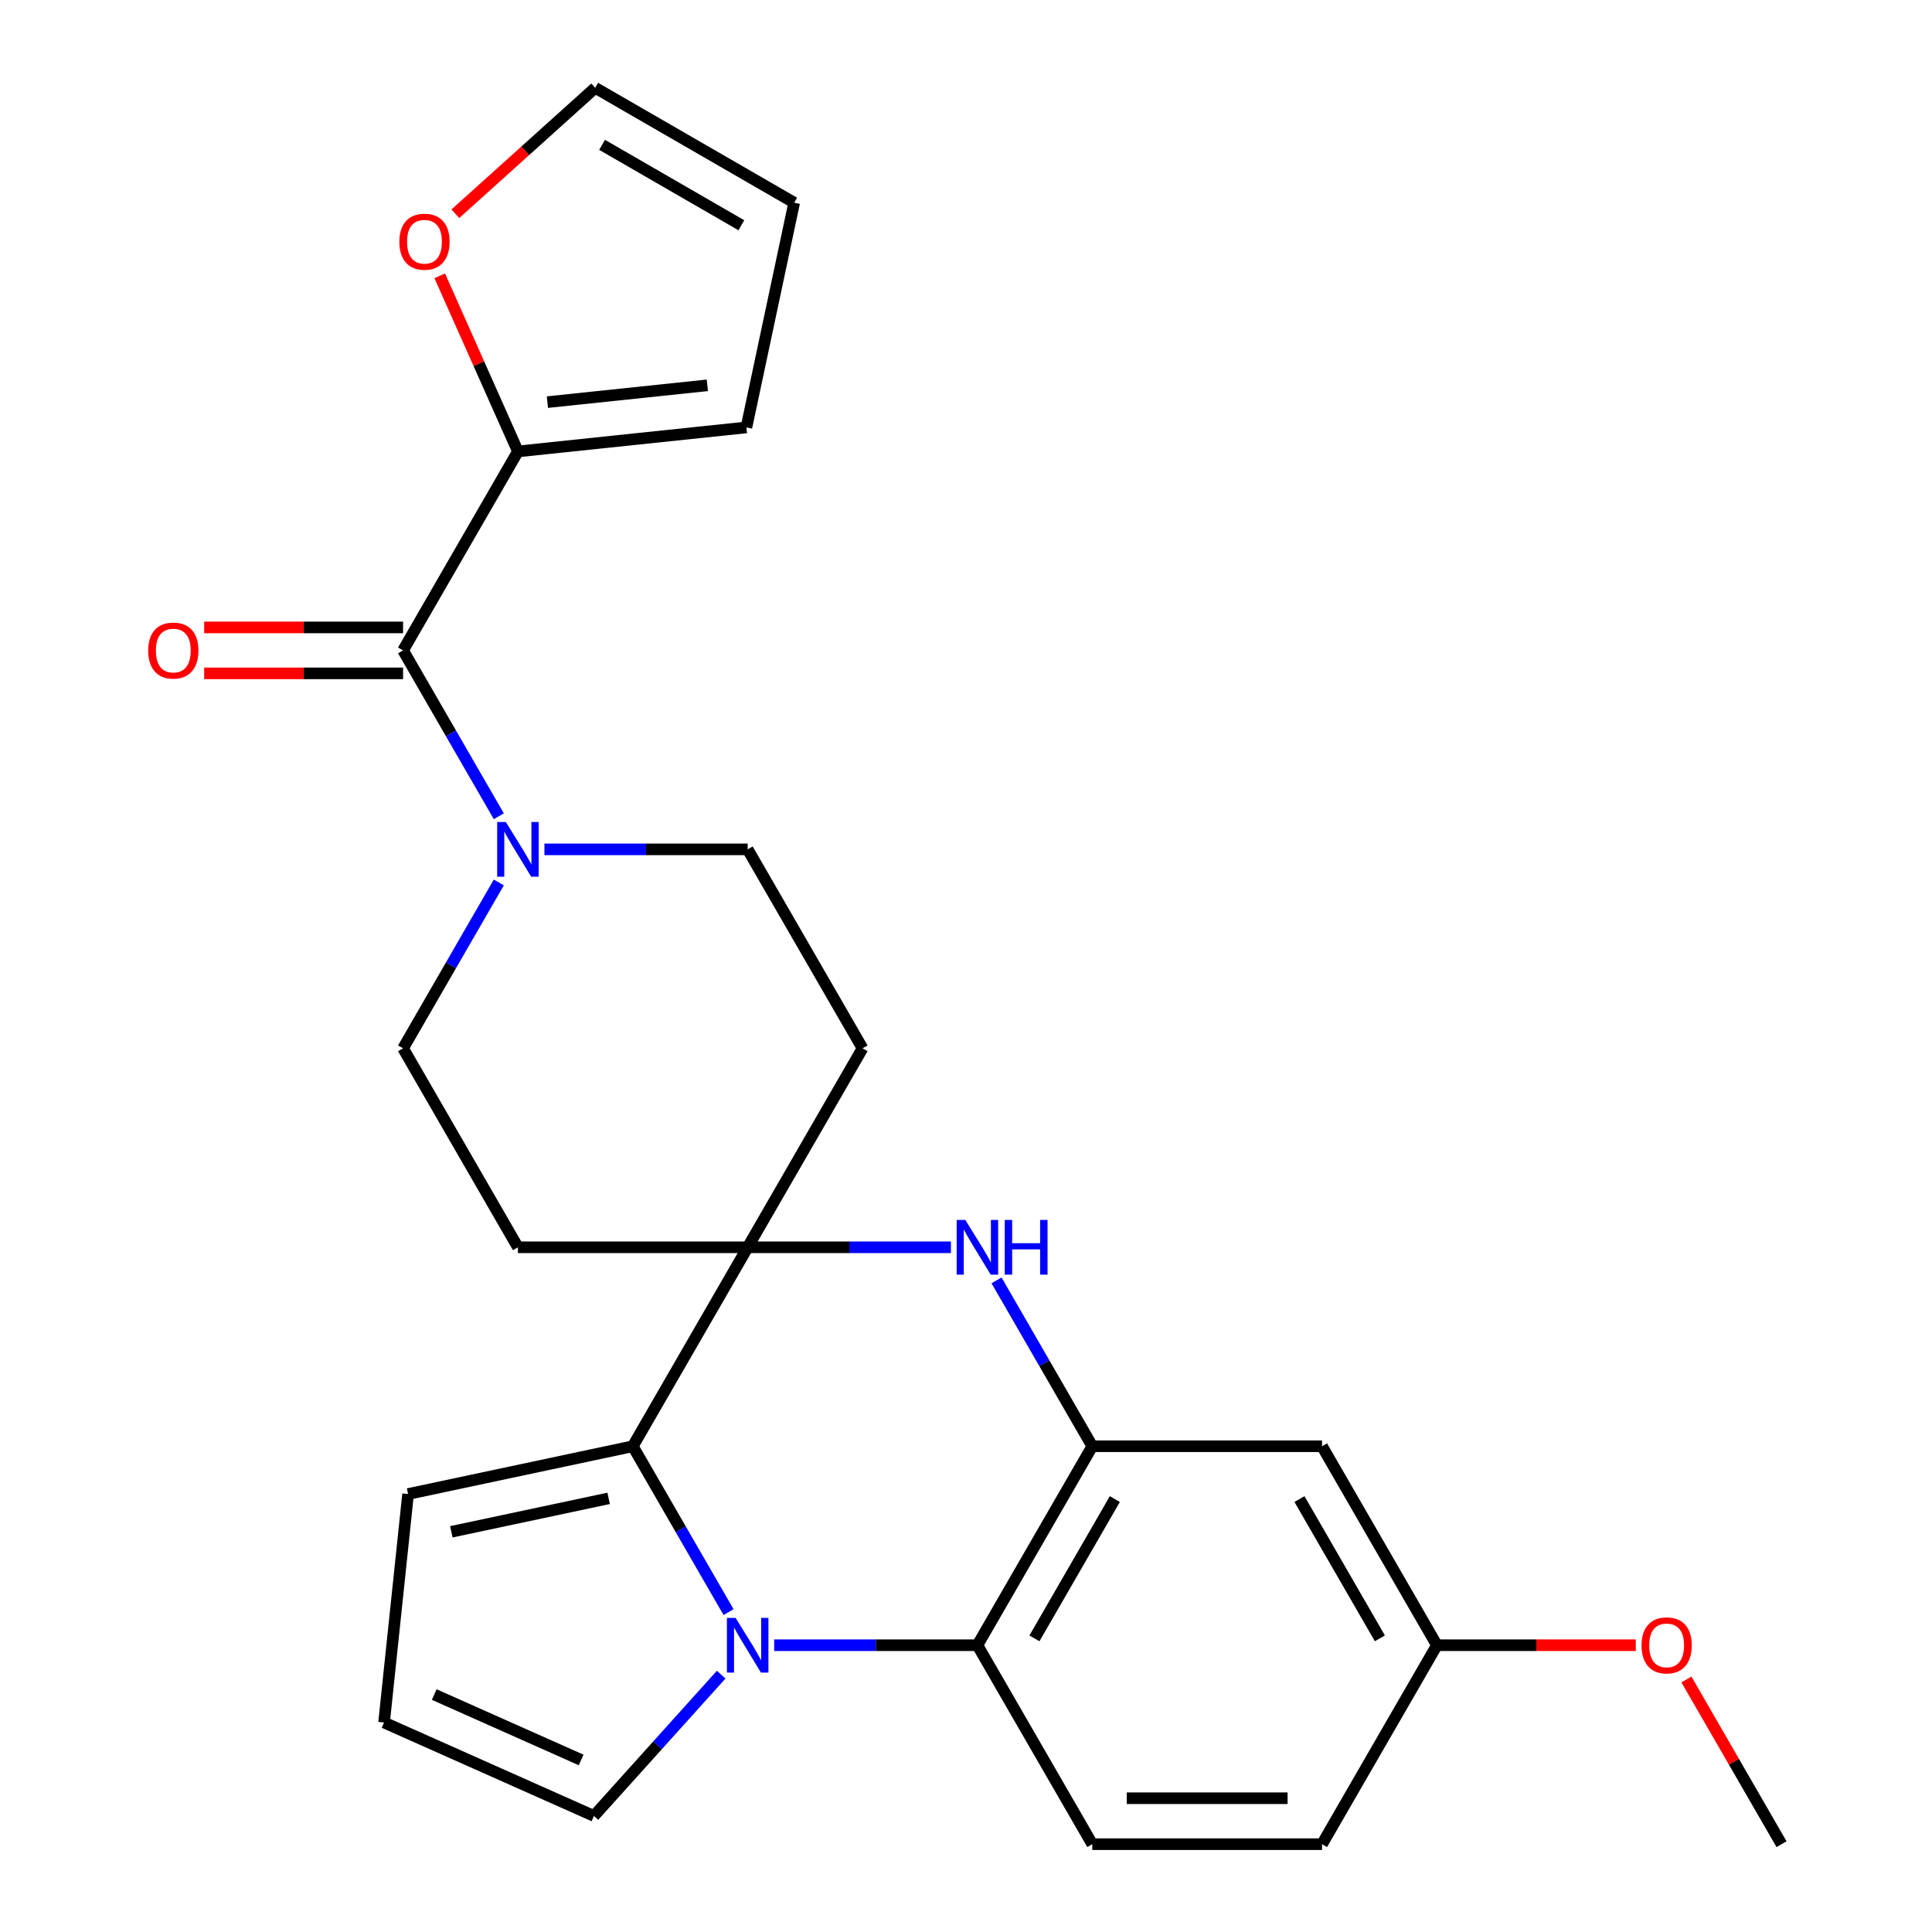 <?xml version='1.0' encoding='iso-8859-1'?>
<svg version='1.1' baseProfile='full'
              xmlns='http://www.w3.org/2000/svg'
                      xmlns:rdkit='http://www.rdkit.org/xml'
                      xmlns:xlink='http://www.w3.org/1999/xlink'
                  xml:space='preserve'
width='1000px' height='1000px' viewBox='0 0 1000 1000'>
<!-- END OF HEADER -->
<rect style='opacity:1.0;fill:#FFFFFF;stroke:none' width='1000' height='1000' x='0' y='0'> </rect>
<path class='bond-1' d='M 377.102,834.429 L 352.319,791.503' style='fill:none;fill-rule:evenodd;stroke:#0000FF;stroke-width:6px;stroke-linecap:butt;stroke-linejoin:miter;stroke-opacity:1' />
<path class='bond-1' d='M 352.319,791.503 L 327.536,748.578' style='fill:none;fill-rule:evenodd;stroke:#000000;stroke-width:6px;stroke-linecap:butt;stroke-linejoin:miter;stroke-opacity:1' />
<path class='bond-4' d='M 400.707,851.562 L 453.308,851.562' style='fill:none;fill-rule:evenodd;stroke:#0000FF;stroke-width:6px;stroke-linecap:butt;stroke-linejoin:miter;stroke-opacity:1' />
<path class='bond-4' d='M 453.308,851.562 L 505.909,851.562' style='fill:none;fill-rule:evenodd;stroke:#000000;stroke-width:6px;stroke-linecap:butt;stroke-linejoin:miter;stroke-opacity:1' />
<path class='bond-11' d='M 373.281,866.791 L 340.352,903.362' style='fill:none;fill-rule:evenodd;stroke:#0000FF;stroke-width:6px;stroke-linecap:butt;stroke-linejoin:miter;stroke-opacity:1' />
<path class='bond-11' d='M 340.352,903.362 L 307.424,939.933' style='fill:none;fill-rule:evenodd;stroke:#000000;stroke-width:6px;stroke-linecap:butt;stroke-linejoin:miter;stroke-opacity:1' />
<path class='bond-0' d='M 386.994,645.594 L 327.536,748.578' style='fill:none;fill-rule:evenodd;stroke:#000000;stroke-width:6px;stroke-linecap:butt;stroke-linejoin:miter;stroke-opacity:1' />
<path class='bond-9' d='M 386.994,645.594 L 446.451,542.61' style='fill:none;fill-rule:evenodd;stroke:#000000;stroke-width:6px;stroke-linecap:butt;stroke-linejoin:miter;stroke-opacity:1' />
<path class='bond-10' d='M 386.994,645.594 L 268.078,645.594' style='fill:none;fill-rule:evenodd;stroke:#000000;stroke-width:6px;stroke-linecap:butt;stroke-linejoin:miter;stroke-opacity:1' />
<path class='bond-27' d='M 386.994,645.594 L 439.595,645.594' style='fill:none;fill-rule:evenodd;stroke:#000000;stroke-width:6px;stroke-linecap:butt;stroke-linejoin:miter;stroke-opacity:1' />
<path class='bond-27' d='M 439.595,645.594 L 492.196,645.594' style='fill:none;fill-rule:evenodd;stroke:#0000FF;stroke-width:6px;stroke-linecap:butt;stroke-linejoin:miter;stroke-opacity:1' />
<path class='bond-13' d='M 327.536,748.578 L 211.219,773.302' style='fill:none;fill-rule:evenodd;stroke:#000000;stroke-width:6px;stroke-linecap:butt;stroke-linejoin:miter;stroke-opacity:1' />
<path class='bond-13' d='M 315.033,775.55 L 233.611,792.857' style='fill:none;fill-rule:evenodd;stroke:#000000;stroke-width:6px;stroke-linecap:butt;stroke-linejoin:miter;stroke-opacity:1' />
<path class='bond-2' d='M 515.801,662.727 L 540.584,705.652' style='fill:none;fill-rule:evenodd;stroke:#0000FF;stroke-width:6px;stroke-linecap:butt;stroke-linejoin:miter;stroke-opacity:1' />
<path class='bond-2' d='M 540.584,705.652 L 565.367,748.578' style='fill:none;fill-rule:evenodd;stroke:#000000;stroke-width:6px;stroke-linecap:butt;stroke-linejoin:miter;stroke-opacity:1' />
<path class='bond-3' d='M 565.367,748.578 L 505.909,851.562' style='fill:none;fill-rule:evenodd;stroke:#000000;stroke-width:6px;stroke-linecap:butt;stroke-linejoin:miter;stroke-opacity:1' />
<path class='bond-3' d='M 577.045,775.917 L 535.424,848.006' style='fill:none;fill-rule:evenodd;stroke:#000000;stroke-width:6px;stroke-linecap:butt;stroke-linejoin:miter;stroke-opacity:1' />
<path class='bond-8' d='M 565.367,748.578 L 684.282,748.578' style='fill:none;fill-rule:evenodd;stroke:#000000;stroke-width:6px;stroke-linecap:butt;stroke-linejoin:miter;stroke-opacity:1' />
<path class='bond-12' d='M 505.909,851.562 L 565.367,954.545' style='fill:none;fill-rule:evenodd;stroke:#000000;stroke-width:6px;stroke-linecap:butt;stroke-linejoin:miter;stroke-opacity:1' />
<path class='bond-5' d='M 208.621,336.643 L 233.404,379.568' style='fill:none;fill-rule:evenodd;stroke:#000000;stroke-width:6px;stroke-linecap:butt;stroke-linejoin:miter;stroke-opacity:1' />
<path class='bond-5' d='M 233.404,379.568 L 258.187,422.494' style='fill:none;fill-rule:evenodd;stroke:#0000FF;stroke-width:6px;stroke-linecap:butt;stroke-linejoin:miter;stroke-opacity:1' />
<path class='bond-7' d='M 208.621,336.643 L 268.078,233.659' style='fill:none;fill-rule:evenodd;stroke:#000000;stroke-width:6px;stroke-linecap:butt;stroke-linejoin:miter;stroke-opacity:1' />
<path class='bond-18' d='M 208.621,324.751 L 157.149,324.751' style='fill:none;fill-rule:evenodd;stroke:#000000;stroke-width:6px;stroke-linecap:butt;stroke-linejoin:miter;stroke-opacity:1' />
<path class='bond-18' d='M 157.149,324.751 L 105.678,324.751' style='fill:none;fill-rule:evenodd;stroke:#FF0000;stroke-width:6px;stroke-linecap:butt;stroke-linejoin:miter;stroke-opacity:1' />
<path class='bond-18' d='M 208.621,348.534 L 157.149,348.534' style='fill:none;fill-rule:evenodd;stroke:#000000;stroke-width:6px;stroke-linecap:butt;stroke-linejoin:miter;stroke-opacity:1' />
<path class='bond-18' d='M 157.149,348.534 L 105.678,348.534' style='fill:none;fill-rule:evenodd;stroke:#FF0000;stroke-width:6px;stroke-linecap:butt;stroke-linejoin:miter;stroke-opacity:1' />
<path class='bond-6' d='M 258.187,456.76 L 233.404,499.685' style='fill:none;fill-rule:evenodd;stroke:#0000FF;stroke-width:6px;stroke-linecap:butt;stroke-linejoin:miter;stroke-opacity:1' />
<path class='bond-6' d='M 233.404,499.685 L 208.621,542.61' style='fill:none;fill-rule:evenodd;stroke:#000000;stroke-width:6px;stroke-linecap:butt;stroke-linejoin:miter;stroke-opacity:1' />
<path class='bond-29' d='M 281.791,439.627 L 334.392,439.627' style='fill:none;fill-rule:evenodd;stroke:#0000FF;stroke-width:6px;stroke-linecap:butt;stroke-linejoin:miter;stroke-opacity:1' />
<path class='bond-29' d='M 334.392,439.627 L 386.994,439.627' style='fill:none;fill-rule:evenodd;stroke:#000000;stroke-width:6px;stroke-linecap:butt;stroke-linejoin:miter;stroke-opacity:1' />
<path class='bond-14' d='M 268.078,233.659 L 247.842,188.208' style='fill:none;fill-rule:evenodd;stroke:#000000;stroke-width:6px;stroke-linecap:butt;stroke-linejoin:miter;stroke-opacity:1' />
<path class='bond-14' d='M 247.842,188.208 L 227.606,142.757' style='fill:none;fill-rule:evenodd;stroke:#FF0000;stroke-width:6px;stroke-linecap:butt;stroke-linejoin:miter;stroke-opacity:1' />
<path class='bond-19' d='M 268.078,233.659 L 386.342,221.229' style='fill:none;fill-rule:evenodd;stroke:#000000;stroke-width:6px;stroke-linecap:butt;stroke-linejoin:miter;stroke-opacity:1' />
<path class='bond-19' d='M 283.332,208.142 L 366.117,199.441' style='fill:none;fill-rule:evenodd;stroke:#000000;stroke-width:6px;stroke-linecap:butt;stroke-linejoin:miter;stroke-opacity:1' />
<path class='bond-28' d='M 684.282,748.578 L 743.74,851.562' style='fill:none;fill-rule:evenodd;stroke:#000000;stroke-width:6px;stroke-linecap:butt;stroke-linejoin:miter;stroke-opacity:1' />
<path class='bond-28' d='M 672.604,775.917 L 714.224,848.006' style='fill:none;fill-rule:evenodd;stroke:#000000;stroke-width:6px;stroke-linecap:butt;stroke-linejoin:miter;stroke-opacity:1' />
<path class='bond-16' d='M 446.451,542.61 L 386.994,439.627' style='fill:none;fill-rule:evenodd;stroke:#000000;stroke-width:6px;stroke-linecap:butt;stroke-linejoin:miter;stroke-opacity:1' />
<path class='bond-17' d='M 268.078,645.594 L 208.621,542.61' style='fill:none;fill-rule:evenodd;stroke:#000000;stroke-width:6px;stroke-linecap:butt;stroke-linejoin:miter;stroke-opacity:1' />
<path class='bond-15' d='M 307.424,939.933 L 198.789,891.566' style='fill:none;fill-rule:evenodd;stroke:#000000;stroke-width:6px;stroke-linecap:butt;stroke-linejoin:miter;stroke-opacity:1' />
<path class='bond-15' d='M 300.802,910.951 L 224.758,877.094' style='fill:none;fill-rule:evenodd;stroke:#000000;stroke-width:6px;stroke-linecap:butt;stroke-linejoin:miter;stroke-opacity:1' />
<path class='bond-23' d='M 565.367,954.545 L 684.282,954.545' style='fill:none;fill-rule:evenodd;stroke:#000000;stroke-width:6px;stroke-linecap:butt;stroke-linejoin:miter;stroke-opacity:1' />
<path class='bond-23' d='M 583.204,930.762 L 666.445,930.762' style='fill:none;fill-rule:evenodd;stroke:#000000;stroke-width:6px;stroke-linecap:butt;stroke-linejoin:miter;stroke-opacity:1' />
<path class='bond-26' d='M 211.219,773.302 L 198.789,891.566' style='fill:none;fill-rule:evenodd;stroke:#000000;stroke-width:6px;stroke-linecap:butt;stroke-linejoin:miter;stroke-opacity:1' />
<path class='bond-20' d='M 235.684,110.642 L 271.883,78.049' style='fill:none;fill-rule:evenodd;stroke:#FF0000;stroke-width:6px;stroke-linecap:butt;stroke-linejoin:miter;stroke-opacity:1' />
<path class='bond-20' d='M 271.883,78.049 L 308.082,45.455' style='fill:none;fill-rule:evenodd;stroke:#000000;stroke-width:6px;stroke-linecap:butt;stroke-linejoin:miter;stroke-opacity:1' />
<path class='bond-21' d='M 386.342,221.229 L 411.066,104.912' style='fill:none;fill-rule:evenodd;stroke:#000000;stroke-width:6px;stroke-linecap:butt;stroke-linejoin:miter;stroke-opacity:1' />
<path class='bond-30' d='M 308.082,45.455 L 411.066,104.912' style='fill:none;fill-rule:evenodd;stroke:#000000;stroke-width:6px;stroke-linecap:butt;stroke-linejoin:miter;stroke-opacity:1' />
<path class='bond-30' d='M 311.638,74.97 L 383.727,116.59' style='fill:none;fill-rule:evenodd;stroke:#000000;stroke-width:6px;stroke-linecap:butt;stroke-linejoin:miter;stroke-opacity:1' />
<path class='bond-22' d='M 743.74,851.562 L 684.282,954.545' style='fill:none;fill-rule:evenodd;stroke:#000000;stroke-width:6px;stroke-linecap:butt;stroke-linejoin:miter;stroke-opacity:1' />
<path class='bond-24' d='M 743.74,851.562 L 795.211,851.562' style='fill:none;fill-rule:evenodd;stroke:#000000;stroke-width:6px;stroke-linecap:butt;stroke-linejoin:miter;stroke-opacity:1' />
<path class='bond-24' d='M 795.211,851.562 L 846.682,851.562' style='fill:none;fill-rule:evenodd;stroke:#FF0000;stroke-width:6px;stroke-linecap:butt;stroke-linejoin:miter;stroke-opacity:1' />
<path class='bond-25' d='M 872.893,869.295 L 897.503,911.92' style='fill:none;fill-rule:evenodd;stroke:#FF0000;stroke-width:6px;stroke-linecap:butt;stroke-linejoin:miter;stroke-opacity:1' />
<path class='bond-25' d='M 897.503,911.92 L 922.113,954.545' style='fill:none;fill-rule:evenodd;stroke:#000000;stroke-width:6px;stroke-linecap:butt;stroke-linejoin:miter;stroke-opacity:1' />
<path  class='atom-0' d='M 380.734 837.402
L 390.014 852.402
Q 390.934 853.882, 392.414 856.562
Q 393.894 859.242, 393.974 859.402
L 393.974 837.402
L 397.734 837.402
L 397.734 865.722
L 393.854 865.722
L 383.894 849.322
Q 382.734 847.402, 381.494 845.202
Q 380.294 843.002, 379.934 842.322
L 379.934 865.722
L 376.254 865.722
L 376.254 837.402
L 380.734 837.402
' fill='#0000FF'/>
<path  class='atom-3' d='M 499.649 631.434
L 508.929 646.434
Q 509.849 647.914, 511.329 650.594
Q 512.809 653.274, 512.889 653.434
L 512.889 631.434
L 516.649 631.434
L 516.649 659.754
L 512.769 659.754
L 502.809 643.354
Q 501.649 641.434, 500.409 639.234
Q 499.209 637.034, 498.849 636.354
L 498.849 659.754
L 495.169 659.754
L 495.169 631.434
L 499.649 631.434
' fill='#0000FF'/>
<path  class='atom-3' d='M 520.049 631.434
L 523.889 631.434
L 523.889 643.474
L 538.369 643.474
L 538.369 631.434
L 542.209 631.434
L 542.209 659.754
L 538.369 659.754
L 538.369 646.674
L 523.889 646.674
L 523.889 659.754
L 520.049 659.754
L 520.049 631.434
' fill='#0000FF'/>
<path  class='atom-7' d='M 261.818 425.467
L 271.098 440.467
Q 272.018 441.947, 273.498 444.627
Q 274.978 447.307, 275.058 447.467
L 275.058 425.467
L 278.818 425.467
L 278.818 453.787
L 274.938 453.787
L 264.978 437.387
Q 263.818 435.467, 262.578 433.267
Q 261.378 431.067, 261.018 430.387
L 261.018 453.787
L 257.338 453.787
L 257.338 425.467
L 261.818 425.467
' fill='#0000FF'/>
<path  class='atom-15' d='M 206.711 125.104
Q 206.711 118.304, 210.071 114.504
Q 213.431 110.704, 219.711 110.704
Q 225.991 110.704, 229.351 114.504
Q 232.711 118.304, 232.711 125.104
Q 232.711 131.984, 229.311 135.904
Q 225.911 139.784, 219.711 139.784
Q 213.471 139.784, 210.071 135.904
Q 206.711 132.024, 206.711 125.104
M 219.711 136.584
Q 224.031 136.584, 226.351 133.704
Q 228.711 130.784, 228.711 125.104
Q 228.711 119.544, 226.351 116.744
Q 224.031 113.904, 219.711 113.904
Q 215.391 113.904, 213.031 116.704
Q 210.711 119.504, 210.711 125.104
Q 210.711 130.824, 213.031 133.704
Q 215.391 136.584, 219.711 136.584
' fill='#FF0000'/>
<path  class='atom-19' d='M 76.705 336.723
Q 76.705 329.923, 80.065 326.123
Q 83.425 322.323, 89.705 322.323
Q 95.985 322.323, 99.345 326.123
Q 102.705 329.923, 102.705 336.723
Q 102.705 343.603, 99.305 347.523
Q 95.905 351.403, 89.705 351.403
Q 83.465 351.403, 80.065 347.523
Q 76.705 343.643, 76.705 336.723
M 89.705 348.203
Q 94.025 348.203, 96.345 345.323
Q 98.705 342.403, 98.705 336.723
Q 98.705 331.163, 96.345 328.363
Q 94.025 325.523, 89.705 325.523
Q 85.385 325.523, 83.025 328.323
Q 80.705 331.123, 80.705 336.723
Q 80.705 342.443, 83.025 345.323
Q 85.385 348.203, 89.705 348.203
' fill='#FF0000'/>
<path  class='atom-25' d='M 849.655 851.642
Q 849.655 844.842, 853.015 841.042
Q 856.375 837.242, 862.655 837.242
Q 868.935 837.242, 872.295 841.042
Q 875.655 844.842, 875.655 851.642
Q 875.655 858.522, 872.255 862.442
Q 868.855 866.322, 862.655 866.322
Q 856.415 866.322, 853.015 862.442
Q 849.655 858.562, 849.655 851.642
M 862.655 863.122
Q 866.975 863.122, 869.295 860.242
Q 871.655 857.322, 871.655 851.642
Q 871.655 846.082, 869.295 843.282
Q 866.975 840.442, 862.655 840.442
Q 858.335 840.442, 855.975 843.242
Q 853.655 846.042, 853.655 851.642
Q 853.655 857.362, 855.975 860.242
Q 858.335 863.122, 862.655 863.122
' fill='#FF0000'/>
</svg>
